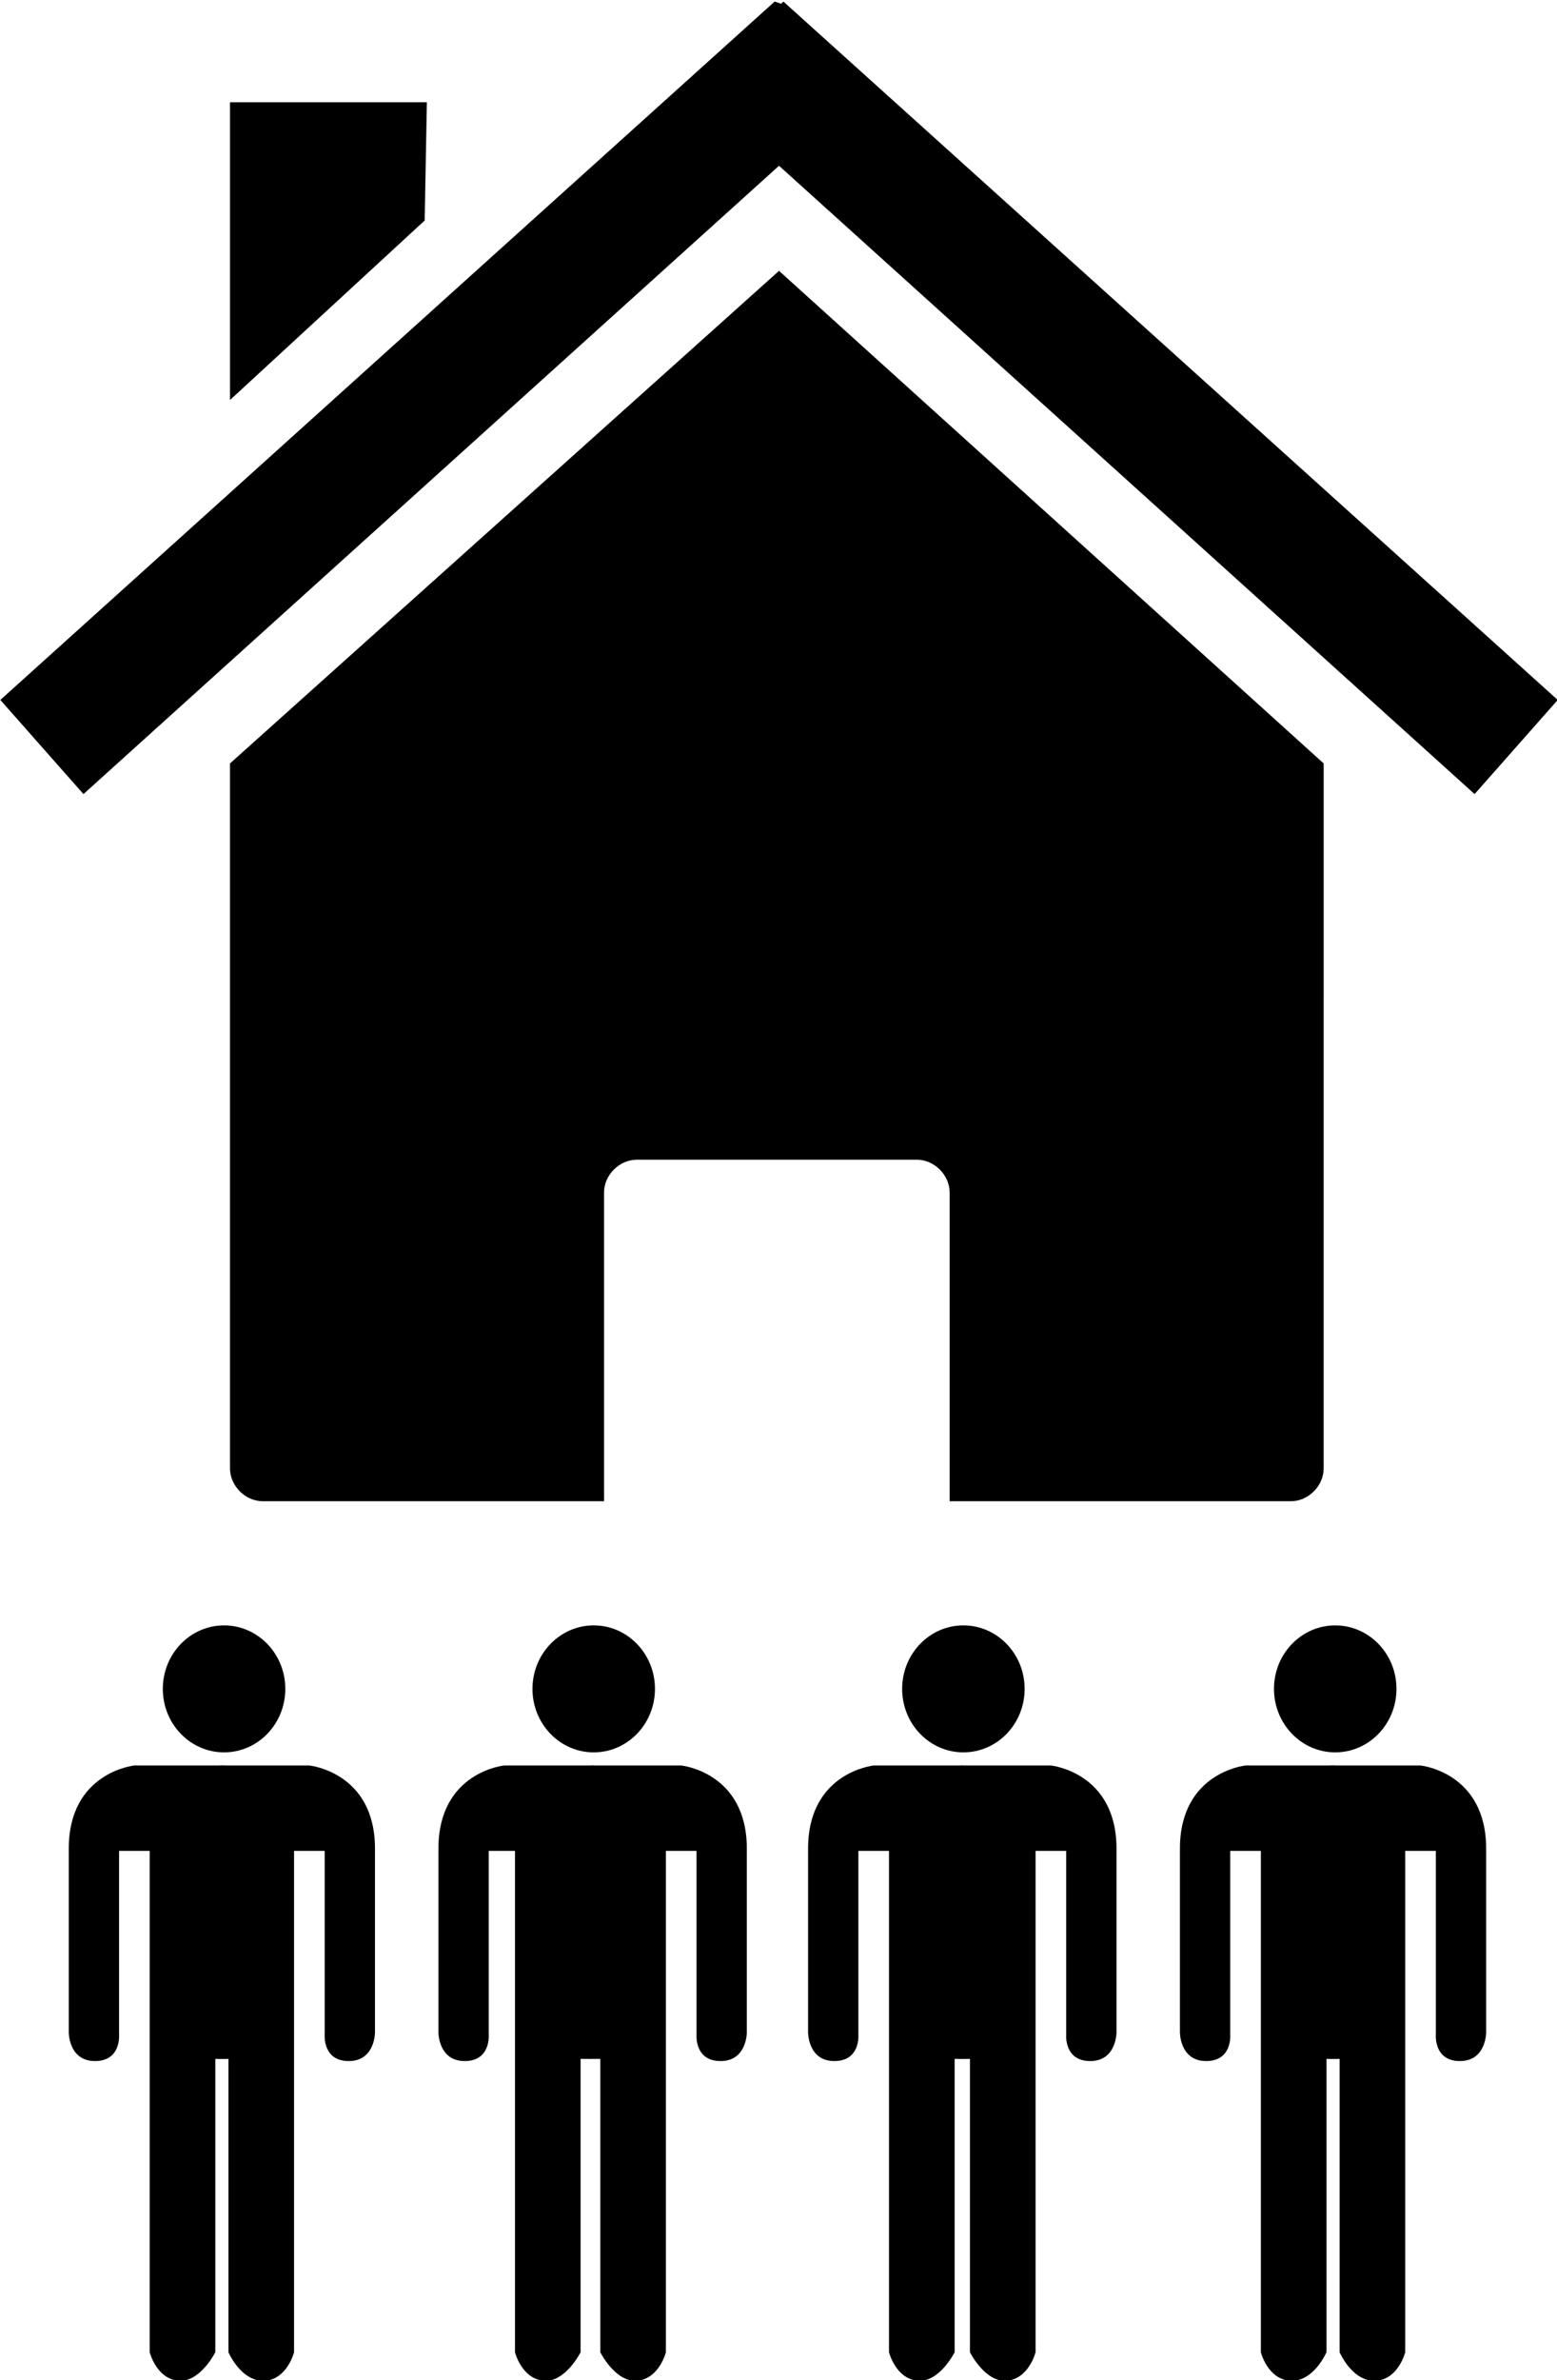 <?xml version="1.0" encoding="UTF-8" standalone="no"?>
<svg
   xmlns:dc="http://purl.org/dc/elements/1.1/"
   xmlns:cc="http://creativecommons.org/ns#"
   xmlns:rdf="http://www.w3.org/1999/02/22-rdf-syntax-ns#"
   xmlns:svg="http://www.w3.org/2000/svg"
   xmlns="http://www.w3.org/2000/svg"
   xmlns:sodipodi="http://sodipodi.sourceforge.net/DTD/sodipodi-0.dtd"
   xmlns:inkscape="http://www.inkscape.org/namespaces/inkscape"
   version="1.1"
   id="Layer_1"
   x="0px"
   y="0px"
   viewBox="0 0 69.403 106"
   xml:space="preserve"
   sodipodi:docname="multipleOccupancyIcon.svg"
   width="69.403"
   height="106"
   inkscape:version="1.0.2-2 (e86c870879, 2021-01-15)"
   inkscape:export-filename="C:\Users\andyl\Downloads\multipleOccupationIcon.png"
   inkscape:export-xdpi="72.452797"
   inkscape:export-ydpi="72.452797"><defs
   id="defs45" /><sodipodi:namedview
   pagecolor="#ffffff"
   bordercolor="#666666"
   borderopacity="1"
   objecttolerance="10"
   gridtolerance="10"
   guidetolerance="10"
   inkscape:pageopacity="0"
   inkscape:pageshadow="2"
   inkscape:window-width="1680"
   inkscape:window-height="987"
   id="namedview43"
   showgrid="false"
   inkscape:zoom="5.6538462"
   inkscape:cx="35.539"
   inkscape:cy="56.239996"
   inkscape:window-x="1912"
   inkscape:window-y="14"
   inkscape:window-maximized="1"
   inkscape:current-layer="Layer_1"
   inkscape:document-rotation="0" />
<g
   transform="matrix(0.975,0,0,0.975,-58.29,-277.903)"
   id="g8">
	<path
   d="M 120.3,319.9 95.4,297.4 70.3,319.9 v 32.2 c 0,0.8 0.7,1.5 1.5,1.5 h 15.6 v -14.1 c 0,-0.8 0.7,-1.5 1.5,-1.5 h 12.8 c 0.8,0 1.5,0.7 1.5,1.5 v 14.1 h 15.6 c 0.8,0 1.5,-0.7 1.5,-1.5 z"
   id="path2" />
	<path
   d="m 95.2,285.1 -35.4,31.9 3.8,4.3 31.8,-28.7 31.8,28.7 3.8,-4.3 -35.4,-31.9 -0.1,0.1 z"
   id="path4" />
	<path
   d="m 70.3,289.7 h 9 l -0.1,5.4 -8.9,8.2 z"
   id="path6" />
</g>
<g
   id="g16"
   transform="matrix(0.975,0,0,0.975,-17.02,-8.539)">
	<ellipse
   cx="27.7"
   cy="85.9"
   rx="2.8"
   ry="2.9"
   id="ellipse10" />
	<path
   d="m 27.7,89.4 h -4.1 c 0,0 -3,0.3 -3,3.8 0,3.4 0,8.4 0,8.4 0,0 0,1.3 1.2,1.3 1.2,0 1.1,-1.2 1.1,-1.2 v -8.4 h 1.4 v 22.9 c 0,0 0.3,1.2 1.3,1.3 1,0.1 1.7,-1.3 1.7,-1.3 v -13.4 h 0.5 z"
   id="path12" />
	<path
   d="m 27.5,89.4 h 4.1 c 0,0 3,0.3 3,3.8 0,3.4 0,8.4 0,8.4 0,0 0,1.3 -1.2,1.3 -1.2,0 -1.1,-1.2 -1.1,-1.2 v -8.4 h -1.4 v 22.9 c 0,0 -0.3,1.2 -1.3,1.3 -1.1,0.1 -1.7,-1.3 -1.7,-1.3 v -13.4 h -0.5 z"
   id="path14" />
</g>
<g
   id="g24"
   transform="matrix(0.975,0,0,0.975,-17.02,-8.539)">
	<ellipse
   cx="44.6"
   cy="85.9"
   rx="2.8"
   ry="2.9"
   id="ellipse18" />
	<path
   d="m 44.6,89.4 h -4.1 c 0,0 -3,0.3 -3,3.8 0,3.4 0,8.4 0,8.4 0,0 0,1.3 1.2,1.3 1.2,0 1.1,-1.2 1.1,-1.2 V 93.3 H 41 v 22.9 c 0,0 0.3,1.2 1.3,1.3 1,0.1 1.7,-1.3 1.7,-1.3 v -13.4 h 0.5 z"
   id="path20" />
	<path
   d="m 44.5,89.4 h 4.1 c 0,0 3,0.3 3,3.8 0,3.4 0,8.4 0,8.4 0,0 0,1.3 -1.2,1.3 -1.2,0 -1.1,-1.2 -1.1,-1.2 v -8.4 h -1.4 v 22.9 c 0,0 -0.3,1.2 -1.3,1.3 -1,0.1 -1.7,-1.3 -1.7,-1.3 v -13.4 h -0.5 z"
   id="path22" />
</g>
<g
   id="g32"
   transform="matrix(0.975,0,0,0.975,-17.02,-8.539)">
	<ellipse
   cx="61.5"
   cy="85.9"
   rx="2.8"
   ry="2.9"
   id="ellipse26" />
	<path
   d="m 61.5,89.4 h -4.1 c 0,0 -3,0.3 -3,3.8 0,3.4 0,8.4 0,8.4 0,0 0,1.3 1.2,1.3 1.2,0 1.1,-1.2 1.1,-1.2 v -8.4 h 1.4 v 22.9 c 0,0 0.3,1.2 1.3,1.3 1,0.1 1.7,-1.3 1.7,-1.3 v -13.4 h 0.5 z"
   id="path28" />
	<path
   d="m 61.4,89.4 h 4.1 c 0,0 3,0.3 3,3.8 0,3.4 0,8.4 0,8.4 0,0 0,1.3 -1.2,1.3 -1.2,0 -1.1,-1.2 -1.1,-1.2 v -8.4 h -1.4 v 22.9 c 0,0 -0.3,1.2 -1.3,1.3 -1,0.1 -1.7,-1.3 -1.7,-1.3 v -13.4 h -0.5 z"
   id="path30" />
</g>
<g
   id="g40"
   transform="matrix(0.975,0,0,0.975,-17.02,-8.539)">
	<ellipse
   cx="78.5"
   cy="85.9"
   rx="2.8"
   ry="2.9"
   id="ellipse34" />
	<path
   d="m 78.5,89.4 h -4.1 c 0,0 -3,0.3 -3,3.8 0,3.4 0,8.4 0,8.4 0,0 0,1.3 1.2,1.3 1.2,0 1.1,-1.2 1.1,-1.2 v -8.4 h 1.4 v 22.9 c 0,0 0.3,1.2 1.3,1.3 1.1,0.1 1.7,-1.3 1.7,-1.3 v -13.4 h 0.5 z"
   id="path36" />
	<path
   d="m 78.3,89.4 h 4.1 c 0,0 3,0.3 3,3.8 0,3.4 0,8.4 0,8.4 0,0 0,1.3 -1.2,1.3 -1.2,0 -1.1,-1.2 -1.1,-1.2 v -8.4 h -1.4 v 22.9 c 0,0 -0.3,1.2 -1.3,1.3 -1.1,0.1 -1.7,-1.3 -1.7,-1.3 v -13.4 h -0.5 z"
   id="path38" />
</g>
</svg>
